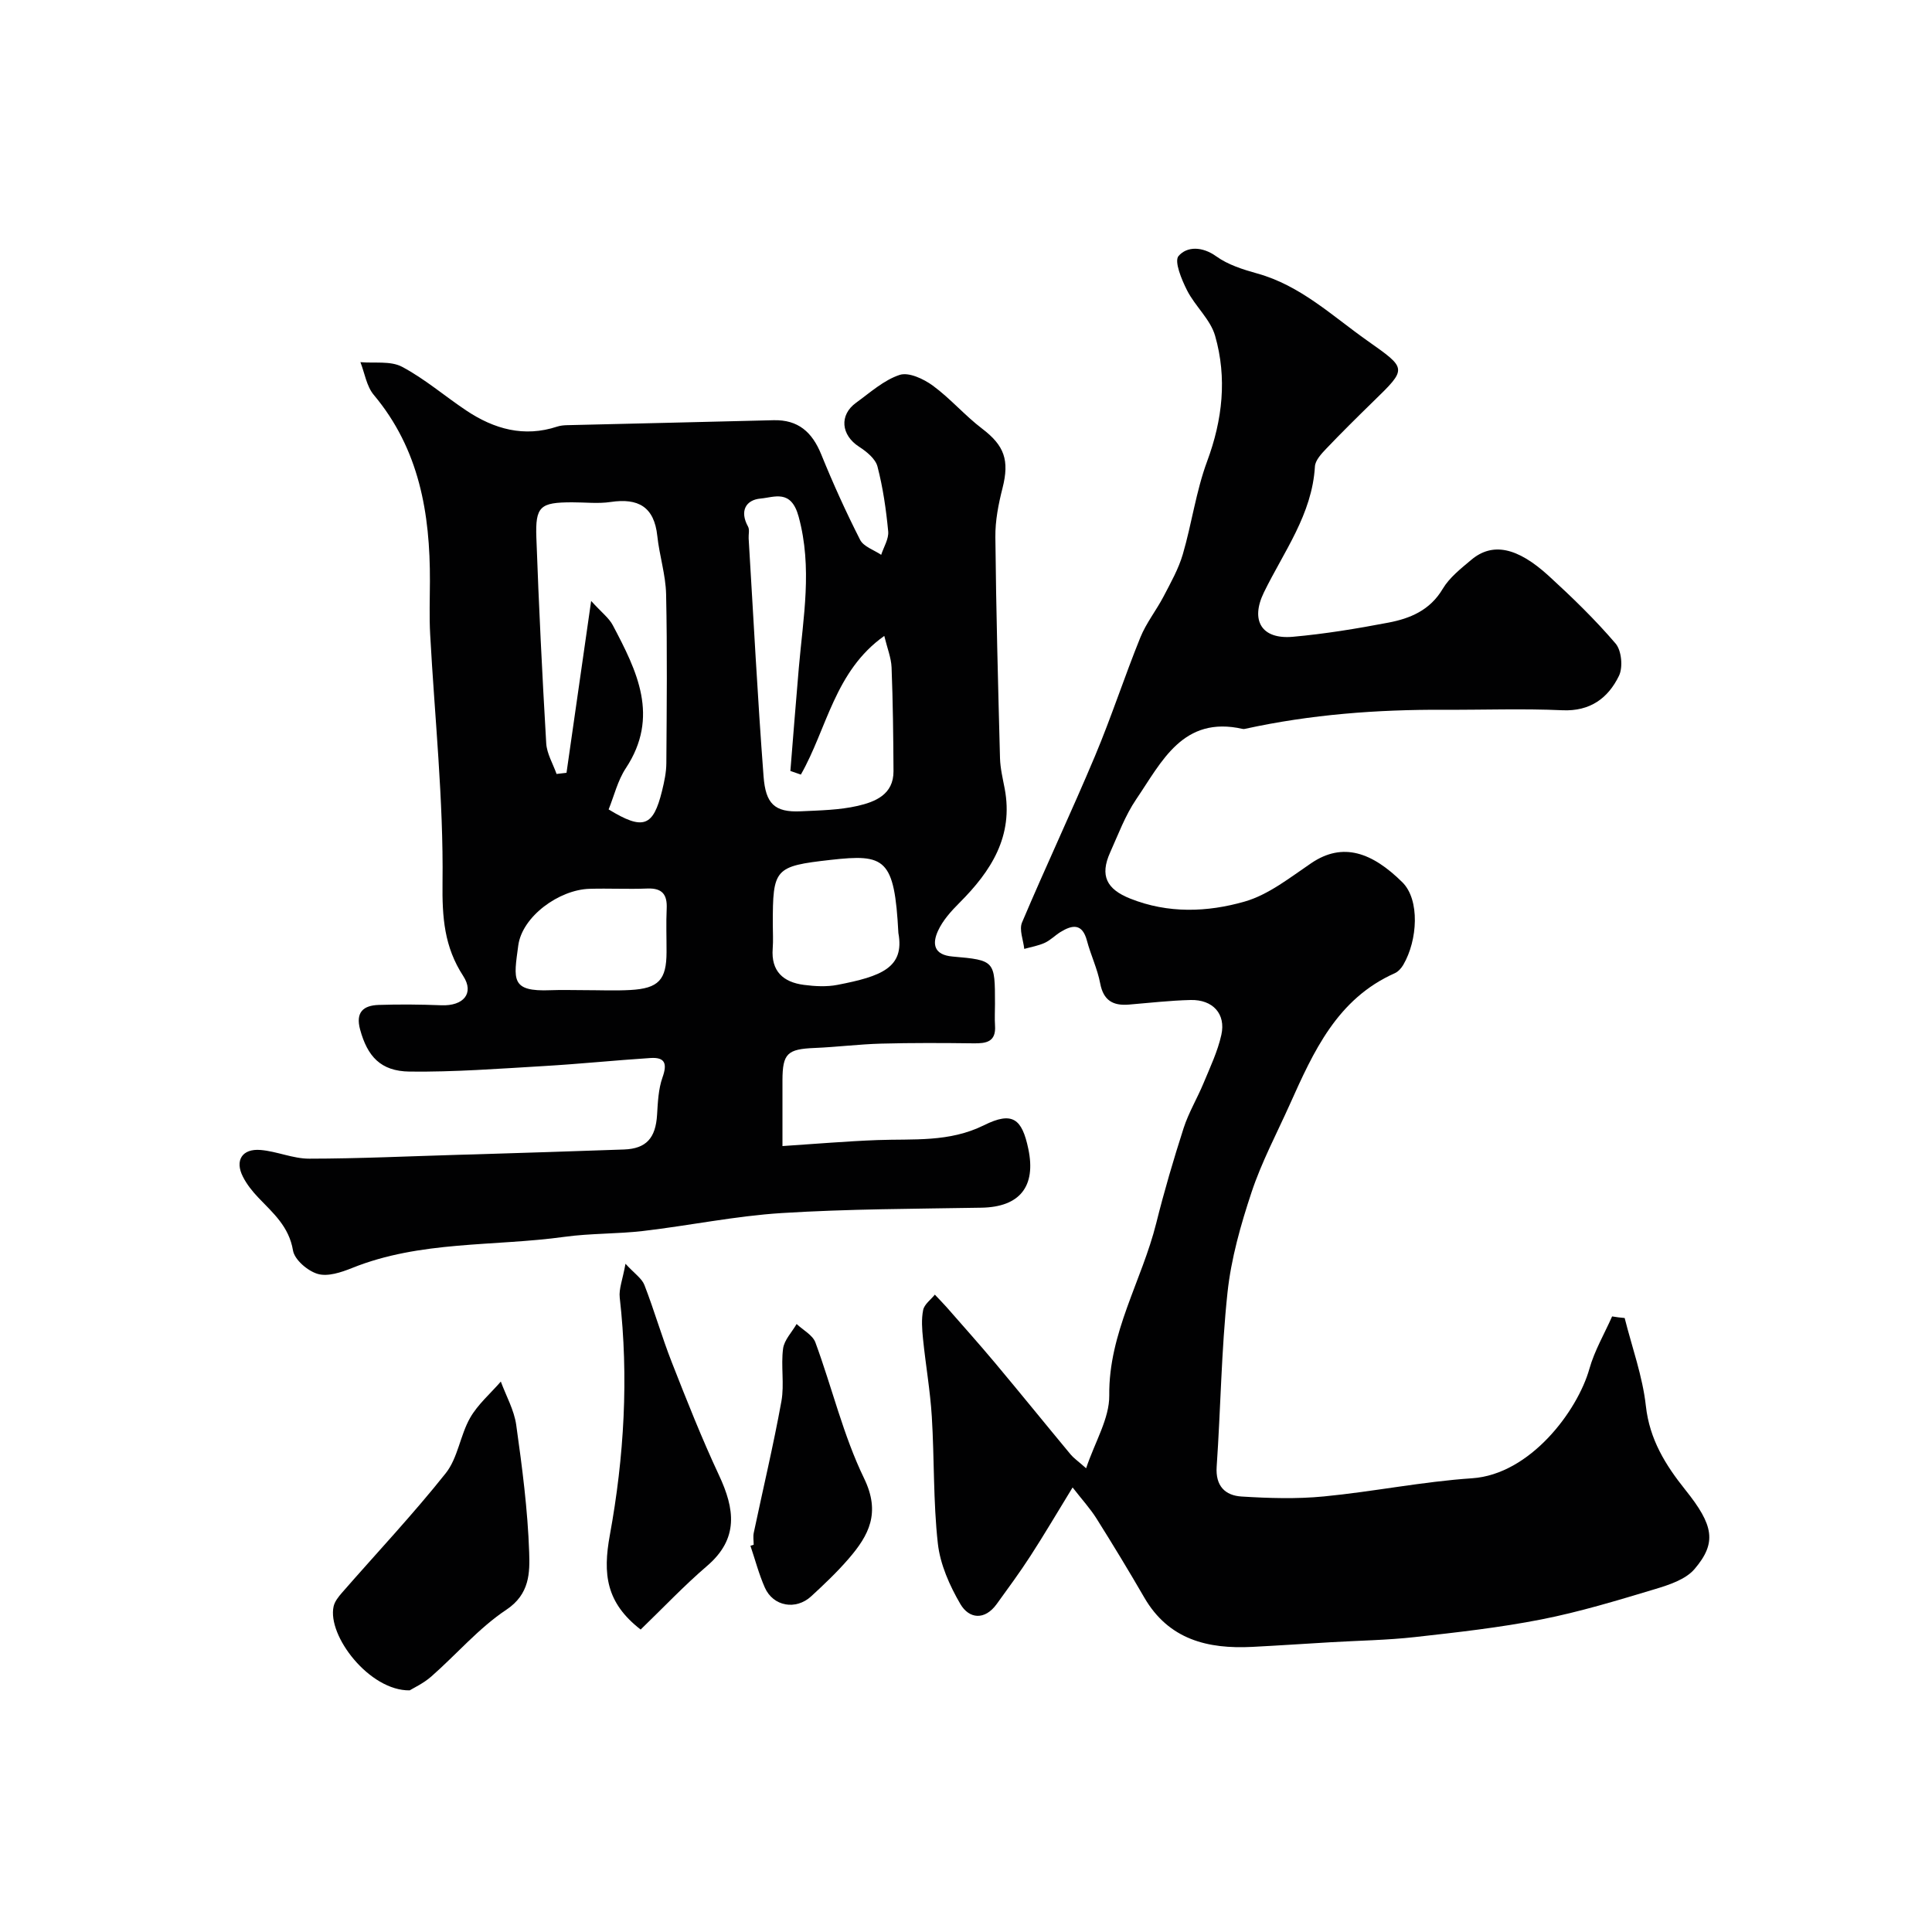 <svg enable-background="new 0 0 400 400" viewBox="0 0 400 400" xmlns="http://www.w3.org/2000/svg"><g fill="#010102"><path d="m162 237.28c6.89-.45 13.25-1 19.62-1.24 7.48-.28 14.88.51 22.12-3.08 5.9-2.93 7.85-1.33 9.16 4.89 1.65 7.82-1.8 12.05-9.68 12.19-13.79.24-27.61.25-41.36 1.11-9.6.6-19.11 2.59-28.69 3.71-5.4.63-10.9.47-16.27 1.21-14.69 2.03-29.87.75-44.04 6.47-2.22.89-5.01 1.82-7.08 1.21-2.08-.61-4.8-2.93-5.12-4.86-.82-4.93-4.1-7.72-7.16-10.92-1.23-1.29-2.4-2.75-3.2-4.33-1.73-3.37-.18-5.87 3.65-5.55 3.39.28 6.72 1.81 10.07 1.8 10.29-.01 20.59-.5 30.88-.8 1-.03 2-.05 3-.08 10.43-.33 20.86-.64 31.29-1.02 4.63-.17 6.56-2.38 6.85-7.2.16-2.59.27-5.31 1.12-7.71 1.01-2.83.57-4.23-2.49-4.03-7.39.48-14.75 1.24-22.14 1.67-9.24.54-18.5 1.25-27.74 1.14-6.02-.08-8.72-3.18-10.23-8.69-.99-3.62.68-5 3.83-5.11 4.32-.14 8.66-.1 12.99.07 4.56.18 6.86-2.46 4.53-6.05-3.94-6.05-4.38-12.13-4.29-19.37.21-17.11-1.63-34.25-2.56-51.39-.2-3.65-.06-7.33-.05-10.99.05-14.04-2.2-27.34-11.63-38.58-1.49-1.78-1.87-4.49-2.76-6.77 2.9.26 6.23-.3 8.6.95 4.72 2.5 8.85 6.08 13.33 9.07 5.76 3.84 11.95 5.59 18.82 3.32.62-.2 1.3-.27 1.95-.29 14.28-.35 28.56-.66 42.83-1.03 5.11-.13 8 2.47 9.87 7.06 2.44 6.01 5.12 11.93 8.06 17.71.72 1.41 2.87 2.09 4.36 3.1.52-1.62 1.6-3.3 1.45-4.86-.43-4.51-1.08-9.05-2.22-13.43-.42-1.6-2.26-3.09-3.81-4.09-3.72-2.4-4.16-6.56-.6-9.12 2.9-2.1 5.72-4.67 9-5.75 1.88-.62 4.97.83 6.87 2.22 3.63 2.66 6.62 6.18 10.21 8.91 4.6 3.5 5.69 6.51 4.22 12.31-.84 3.29-1.52 6.75-1.48 10.13.15 15.26.56 30.52.96 45.78.06 2.11.57 4.21.97 6.3 1.86 9.86-2.81 17.09-9.36 23.64-1.73 1.73-3.47 3.66-4.46 5.84-1.19 2.62-.91 4.95 3.03 5.29 8.79.76 8.78.88 8.78 9.8 0 1.5-.09 3 .01 4.5.23 3.38-1.81 3.71-4.47 3.67-6.36-.08-12.72-.11-19.07.06-4.6.12-9.19.71-13.8.9-5.65.23-6.65 1.13-6.67 6.68-.01 4.29 0 8.58 0 13.63zm-35.99-69.7c7.18 4.39 9.23 3.58 11.06-3.84.46-1.88.88-3.83.89-5.75.08-11.65.2-23.31-.05-34.96-.09-4.03-1.39-8.01-1.82-12.05-.64-6.07-3.96-7.9-9.66-7.05-2.6.39-5.32.06-7.98.07-6.61.01-7.64.8-7.4 7.36.51 14.19 1.21 28.37 2.04 42.54.13 2.15 1.4 4.23 2.14 6.34.69-.08 1.37-.16 2.06-.24 1.62-11.31 3.24-22.63 5.1-35.58 2.19 2.41 3.7 3.53 4.49 5.04 4.99 9.45 9.74 18.91 2.69 29.59-1.69 2.56-2.43 5.74-3.56 8.53zm39.8-7.21c-.72-.25-1.44-.5-2.17-.75.58-7.13 1.13-14.26 1.75-21.39.9-10.41 2.85-20.64-.04-31.26-1.56-5.75-5.02-4.01-7.88-3.75-3.06.27-4.38 2.59-2.6 5.8.36.65.08 1.64.13 2.46 1 16.43 1.84 32.88 3.09 49.29.43 5.59 2.23 7.47 7.74 7.2 3.93-.19 7.94-.25 11.74-1.12 3.63-.84 7.44-2.34 7.42-7.19-.04-7.16-.12-14.32-.4-21.48-.08-1.99-.89-3.96-1.51-6.52-10.28 7.28-11.86 19.23-17.27 28.71zm20.19 32.8c-.81-15.48-2.74-16.41-14.03-15.14-11.64 1.31-11.97 1.8-11.97 13.34 0 1.67.11 3.34-.02 5-.37 4.72 2.19 6.99 6.47 7.54 2.29.3 4.73.43 6.97-.01 9.02-1.75 13.91-3.54 12.58-10.73zm-65 11.83c3.16 0 6.33.14 9.48-.03 5.88-.32 7.51-2.1 7.52-7.85.01-2.99-.11-5.99.03-8.98.14-2.93-.91-4.3-4.01-4.18-3.98.16-7.98-.06-11.97.06-6.28.18-13.94 5.7-14.75 11.74-.94 7.03-1.65 9.6 6.72 9.25 2.32-.09 4.66-.01 6.98-.01z"/><path d="m336.37 272.88c1.52 6.06 3.71 12.05 4.39 18.21.77 6.95 4.07 12.24 8.19 17.39 5.85 7.31 6.54 10.91 1.89 16.37-1.85 2.17-5.29 3.29-8.22 4.17-7.75 2.33-15.54 4.7-23.47 6.26-8.64 1.7-17.45 2.68-26.22 3.66-5.73.64-11.53.72-17.29 1.06-5.46.32-10.91.69-16.37.97-9.21.47-17.3-1.49-22.36-10.22-3.19-5.51-6.49-10.95-9.88-16.34-1.3-2.07-2.99-3.91-4.96-6.45-3.27 5.34-5.89 9.8-8.7 14.14-2.21 3.42-4.63 6.71-7.02 10.01-2.48 3.42-5.71 3.06-7.51 0-2.23-3.82-4.19-8.22-4.67-12.55-.97-8.69-.71-17.52-1.25-26.27-.33-5.38-1.28-10.73-1.82-16.1-.2-1.98-.36-4.06.03-5.97.24-1.18 1.58-2.13 2.42-3.18.81.87 1.65 1.71 2.44 2.6 3.35 3.83 6.74 7.62 10.01 11.52 5.27 6.29 10.43 12.67 15.67 18.98.61.73 1.43 1.29 3.2 2.85 1.84-5.5 4.84-10.31 4.79-15.09-.14-12.97 6.75-23.73 9.73-35.67 1.65-6.62 3.58-13.18 5.67-19.68 1.04-3.21 2.83-6.18 4.13-9.32 1.36-3.28 2.92-6.56 3.68-9.99.96-4.33-1.78-7.31-6.36-7.2-4.27.1-8.53.6-12.79.95-3.29.27-5.27-.85-5.94-4.4-.57-3.01-1.95-5.85-2.74-8.83-.96-3.63-3.02-3.32-5.52-1.77-1.1.69-2.05 1.68-3.21 2.21-1.33.61-2.82.86-4.25 1.26-.19-1.84-1.09-3.97-.46-5.47 4.89-11.55 10.25-22.91 15.11-34.47 3.39-8.07 6.1-16.43 9.39-24.55 1.21-2.99 3.3-5.6 4.81-8.49 1.48-2.84 3.09-5.69 3.98-8.73 1.86-6.36 2.74-13.05 5.03-19.23 3.2-8.62 4.15-17.27 1.66-25.98-.97-3.41-4.14-6.13-5.81-9.42-1.13-2.23-2.71-6.03-1.76-7.12 1.74-2.02 4.9-2.01 7.8.07 2.43 1.75 5.54 2.73 8.48 3.55 8.95 2.48 15.49 8.75 22.78 13.9 8.27 5.85 8.35 5.69 1.19 12.66-3.28 3.2-6.54 6.42-9.7 9.74-.99 1.04-2.25 2.39-2.32 3.67-.58 9.92-6.46 17.64-10.57 26.08-2.82 5.8-.47 9.74 5.98 9.17 6.63-.59 13.24-1.68 19.79-2.93 4.51-.86 8.62-2.55 11.25-6.98 1.4-2.36 3.77-4.21 5.93-6.03 4.34-3.64 9.47-2.67 16.05 3.35 4.84 4.43 9.58 9.02 13.83 14 1.23 1.45 1.55 4.91.69 6.67-2.24 4.61-5.95 7.39-11.72 7.13-8.15-.37-16.32-.06-24.49-.1-13.86-.06-27.6.97-41.17 3.94-.16.04-.34.07-.5.03-12.42-2.82-16.78 6.79-22.09 14.59-2.27 3.35-3.71 7.28-5.39 11.01-2.14 4.77-.73 7.57 4.16 9.52 7.86 3.14 15.99 2.83 23.7.62 4.96-1.42 9.39-4.98 13.8-7.96 6.54-4.43 12.61-2.21 18.86 3.97 3.65 3.62 3.17 11.98.19 17.08-.4.69-1.05 1.42-1.76 1.74-11.95 5.31-16.84 16.25-21.74 27.17-2.71 6.04-5.85 11.94-7.92 18.18-2.24 6.74-4.23 13.75-4.98 20.78-1.28 11.95-1.41 24.01-2.24 36.01-.28 4.03 1.75 6 5.16 6.21 5.66.35 11.41.53 17.04-.02 10.25-.99 20.41-3.07 30.68-3.76 12.03-.81 21.83-13.94 24.29-22.67 1.06-3.76 3.1-7.23 4.7-10.84.89.16 1.75.25 2.6.33z"/><path d="m84.82 349.97c-8.31.13-17.1-11.3-15.75-17.38.23-1.03 1.01-2 1.73-2.83 7.18-8.23 14.69-16.2 21.48-24.74 2.51-3.15 2.99-7.84 5.04-11.45 1.6-2.81 4.21-5.04 6.37-7.53 1.1 2.99 2.76 5.9 3.19 8.99 1.23 8.75 2.38 17.55 2.68 26.36.14 4.18.14 8.65-4.73 11.89-5.71 3.8-10.31 9.24-15.52 13.81-1.63 1.44-3.7 2.39-4.49 2.88z"/><path d="m132.64 337.38c-7.19-5.57-7.85-11.52-6.38-19.55 2.96-16.16 3.93-32.66 2.05-49.16-.21-1.81.6-3.73 1.19-7.02 1.87 2.04 3.39 3.03 3.92 4.4 2.05 5.28 3.61 10.76 5.68 16.03 3.08 7.85 6.19 15.72 9.76 23.35 3.26 6.97 4.15 13.11-2.47 18.78-4.79 4.11-9.15 8.73-13.75 13.17z"/><path d="m156.04 319.83c0-.83-.15-1.69.02-2.49 1.91-9.07 4.07-18.1 5.72-27.21.64-3.54-.13-7.32.35-10.92.24-1.79 1.83-3.4 2.8-5.09 1.33 1.26 3.32 2.28 3.89 3.82 3.45 9.35 5.76 19.23 10.08 28.14 3.47 7.15 1 11.78-3.2 16.64-2.38 2.76-5.05 5.29-7.73 7.76-3.19 2.95-7.89 2.12-9.62-1.79-1.23-2.78-2-5.76-2.98-8.65.24-.07.45-.14.67-.21z"/></g></svg>
